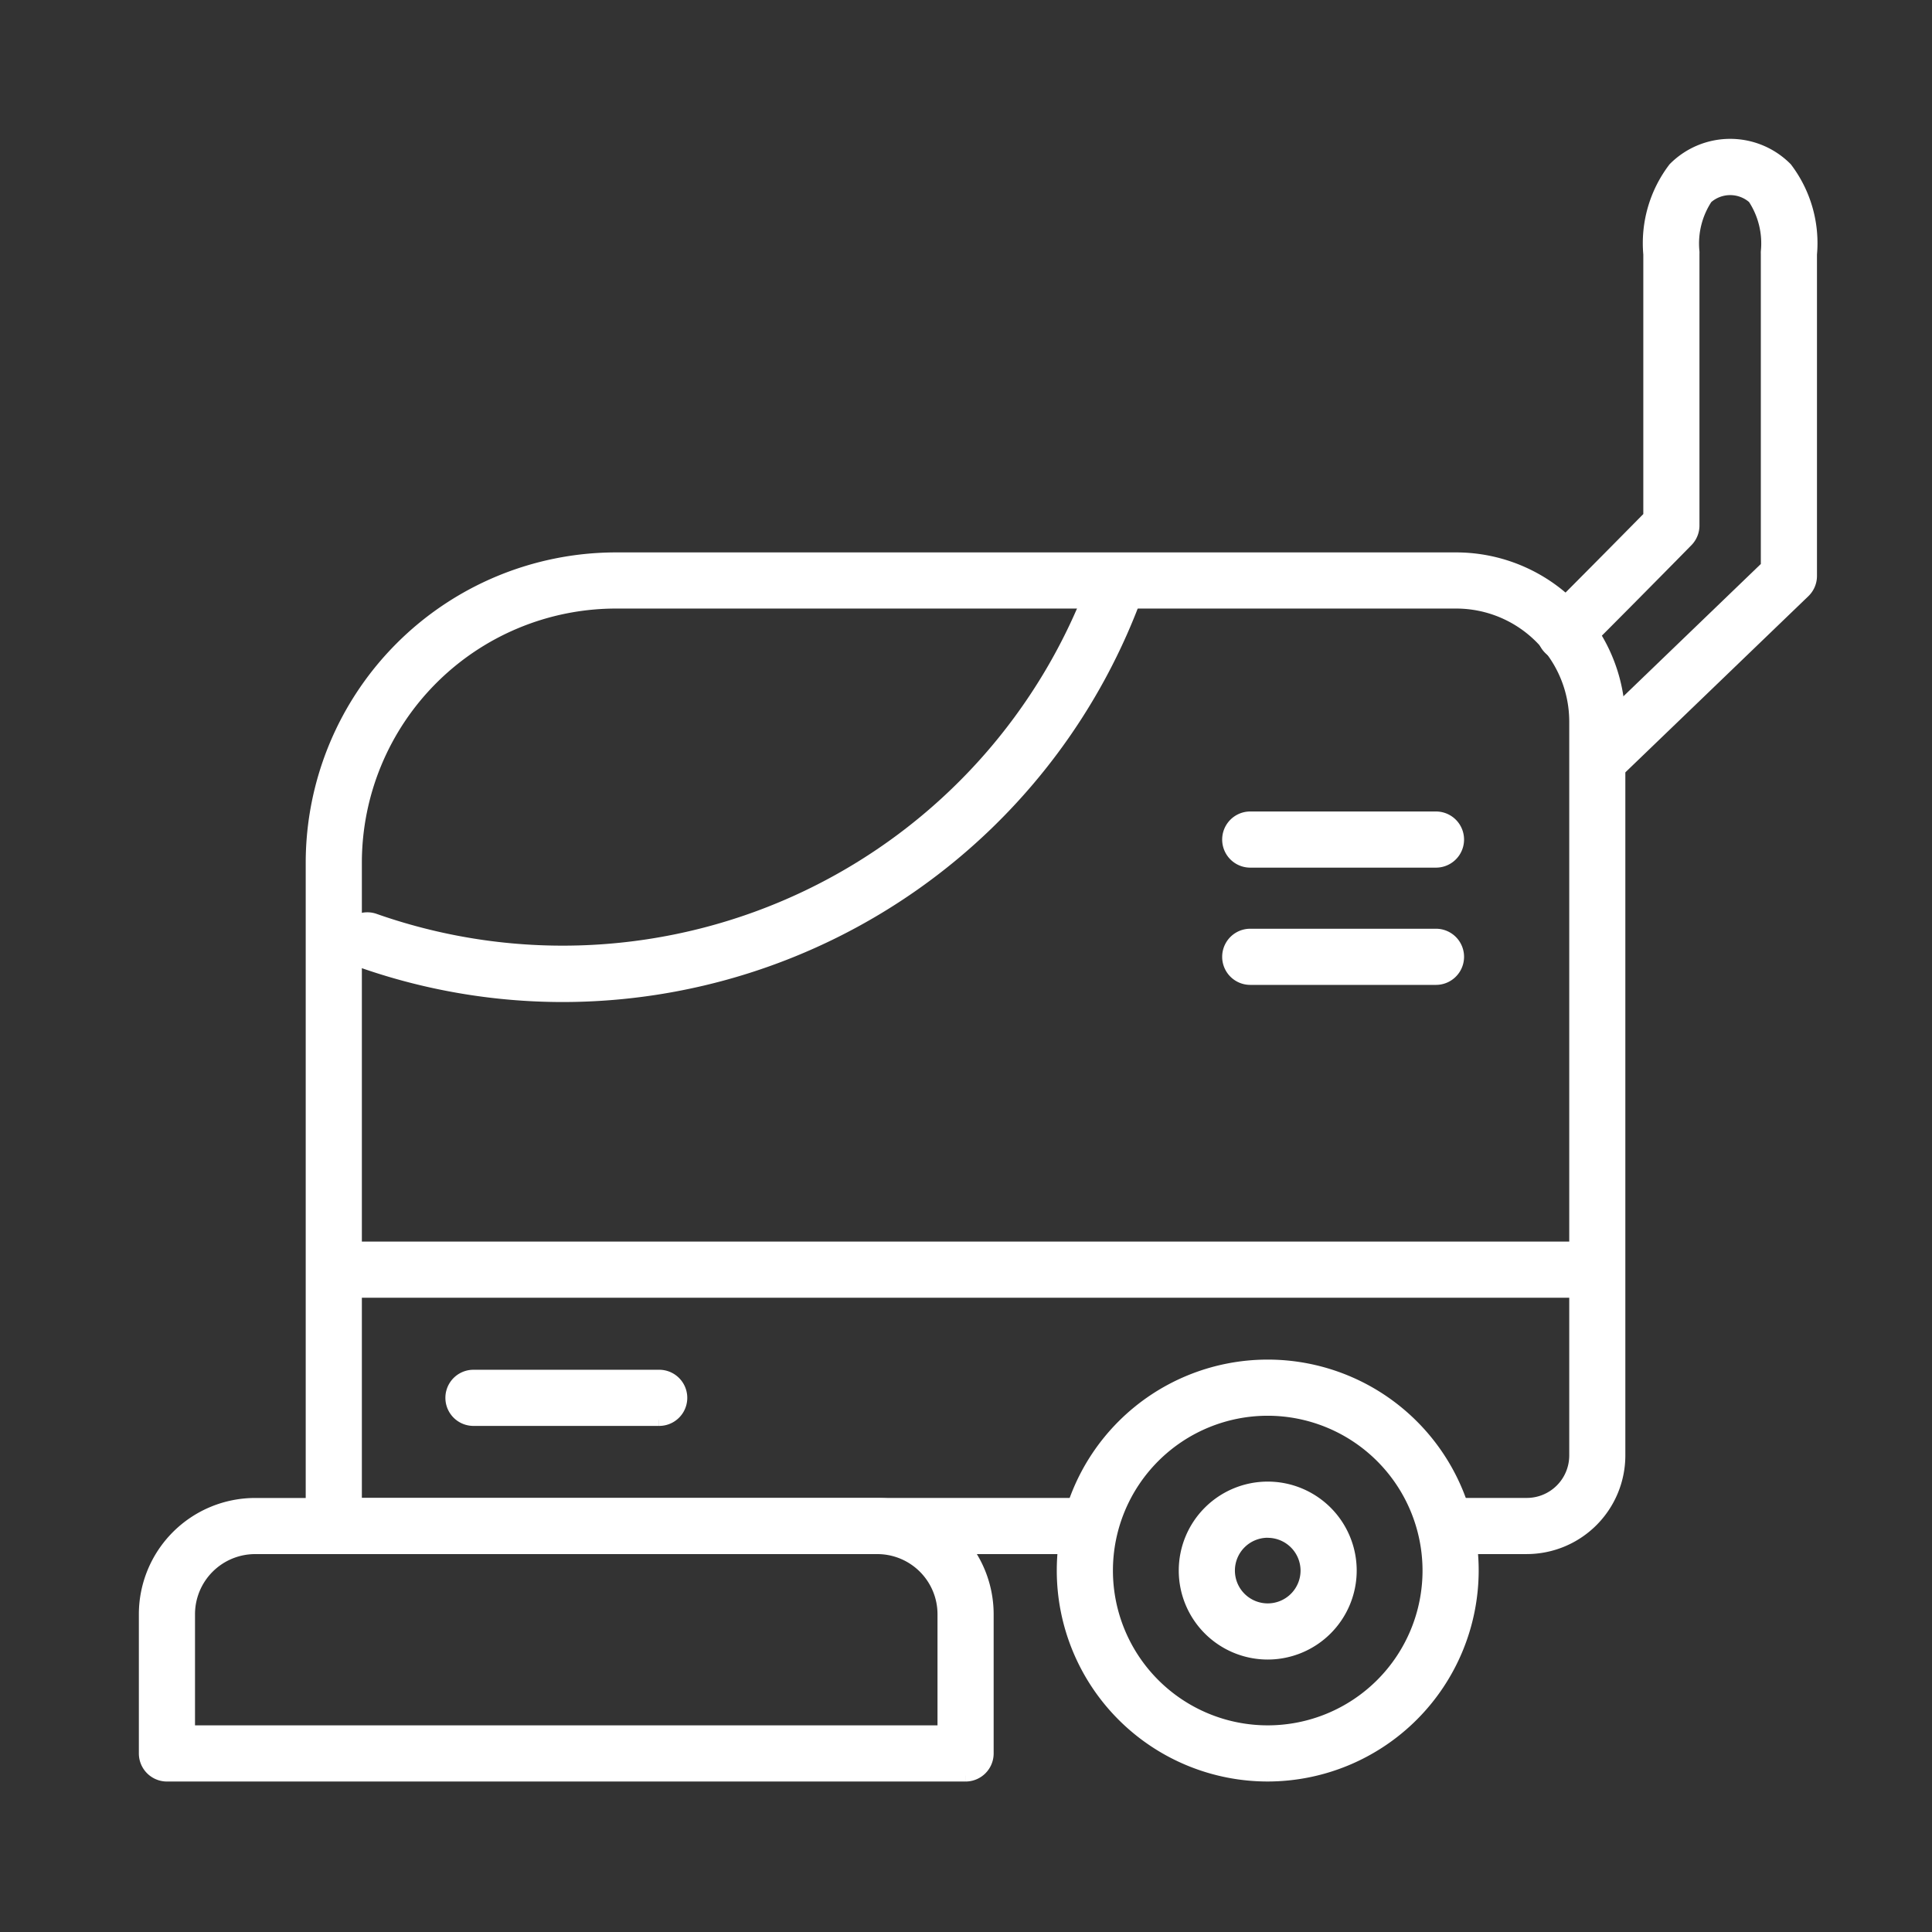 <svg xmlns="http://www.w3.org/2000/svg" xmlns:xlink="http://www.w3.org/1999/xlink" width="80" height="80" viewBox="0 0 80 80"><rect x="0" y="0" width="80" height="80" fill="#333333" stroke="none"/><defs><clipPath id="a"><rect width="80" height="80" transform="translate(-12480 -8519)" fill="#fff" stroke="#707070" stroke-width="1"/></clipPath><clipPath id="b"><rect width="74" height="74.518" transform="translate(-3 -3)" fill="#fff" stroke="#fff" stroke-width="0.5"/></clipPath></defs><g transform="translate(12480 8519)" clip-path="url(#a)"><g transform="translate(-12474 -8513)"><g clip-path="url(#b)"><path d="M81.966,26.015a.912.912,0,0,1-.632-1.569L88.59,17.46V4.5a.745.745,0,0,1,0-.081A3.4,3.4,0,0,0,88.043,2.2a1.458,1.458,0,0,0-1.943,0,3.4,3.4,0,0,0-.551,2.222.69.69,0,0,1,0,.078v11.26a.912.912,0,0,1-.261.639s-1.824,1.861-4.393,4.434a.913.913,0,1,1-1.292-1.289c1.989-1.993,3.53-3.556,4.121-4.156V4.531A5.12,5.12,0,0,1,84.751.966a3.269,3.269,0,0,1,4.641,0,5.123,5.123,0,0,1,1.023,3.565V17.849a.913.913,0,0,1-.279.657L82.6,25.76a.908.908,0,0,1-.633.255" transform="translate(-21.428)" fill="#fff" stroke="#fff" stroke-width="0.5"/><path d="M59.779,64.437H56.623a.912.912,0,1,1,0-1.825h3.156a2.009,2.009,0,0,0,2.007-2.007V30.212a4.933,4.933,0,0,0-4.927-4.927h-34.8A10.779,10.779,0,0,0,11.291,36.051V62.613H41.478a.912.912,0,0,1,0,1.825h-31.1a.913.913,0,0,1-.912-.912V36.051A12.607,12.607,0,0,1,22.057,23.46h34.8a6.76,6.76,0,0,1,6.752,6.752V60.605a3.837,3.837,0,0,1-3.832,3.832" transform="translate(-2.557 -6.336)" fill="#fff" stroke="#fff" stroke-width="0.5"/><path d="M33.982,88.341H.912A.913.913,0,0,1,0,87.428V81.661A4.567,4.567,0,0,1,4.562,77.1H30.333a4.567,4.567,0,0,1,4.562,4.562v5.767a.913.913,0,0,1-.912.912M1.825,86.516H33.07V81.661a2.741,2.741,0,0,0-2.737-2.737H4.562a2.741,2.741,0,0,0-2.737,2.737Z" transform="translate(0 -20.822)" fill="#fff" stroke="#fff" stroke-width="0.5"/><path d="M62.369,64.382H11.1a.912.912,0,1,1,0-1.825H62.369a.912.912,0,1,1,0,1.825" transform="translate(-2.75 -16.895)" fill="#fff" stroke="#fff" stroke-width="0.5"/><path d="M25.988,71.652H18.3a.912.912,0,0,1,0-1.825h7.691a.912.912,0,0,1,0,1.825" transform="translate(-4.695 -18.858)" fill="#fff" stroke="#fff" stroke-width="0.5"/><path d="M70.059,39.982H62.368a.912.912,0,1,1,0-1.825h7.691a.912.912,0,1,1,0,1.825" transform="translate(-16.598 -10.305)" fill="#fff" stroke="#fff" stroke-width="0.5"/><path d="M70.059,46.634H62.368a.912.912,0,1,1,0-1.825h7.691a.912.912,0,1,1,0,1.825" transform="translate(-16.598 -12.102)" fill="#fff" stroke="#fff" stroke-width="0.5"/><path d="M60.557,86.221a8.485,8.485,0,1,1,8.485-8.485,8.495,8.495,0,0,1-8.485,8.485m0-15.145a6.66,6.66,0,1,0,6.66,6.66,6.667,6.667,0,0,0-6.66-6.66" transform="translate(-14.063 -18.703)" fill="#fff" stroke="#fff" stroke-width="0.5"/><path d="M62.426,83.04a3.434,3.434,0,1,1,3.434-3.434,3.437,3.437,0,0,1-3.434,3.434m0-5.043a1.609,1.609,0,1,0,1.609,1.609A1.61,1.61,0,0,0,62.426,78" transform="translate(-15.932 -20.572)" fill="#fff" stroke="#fff" stroke-width="0.5"/><path d="M20.369,41.591a25.161,25.161,0,0,1-8.386-1.442.912.912,0,1,1,.607-1.72A23.474,23.474,0,0,0,42.5,24.119a.913.913,0,0,1,1.721.607A25.319,25.319,0,0,1,20.369,41.591" transform="translate(-3.072 -6.349)" fill="#fff" stroke="#fff" stroke-width="0.5"/></g></g></g></svg>